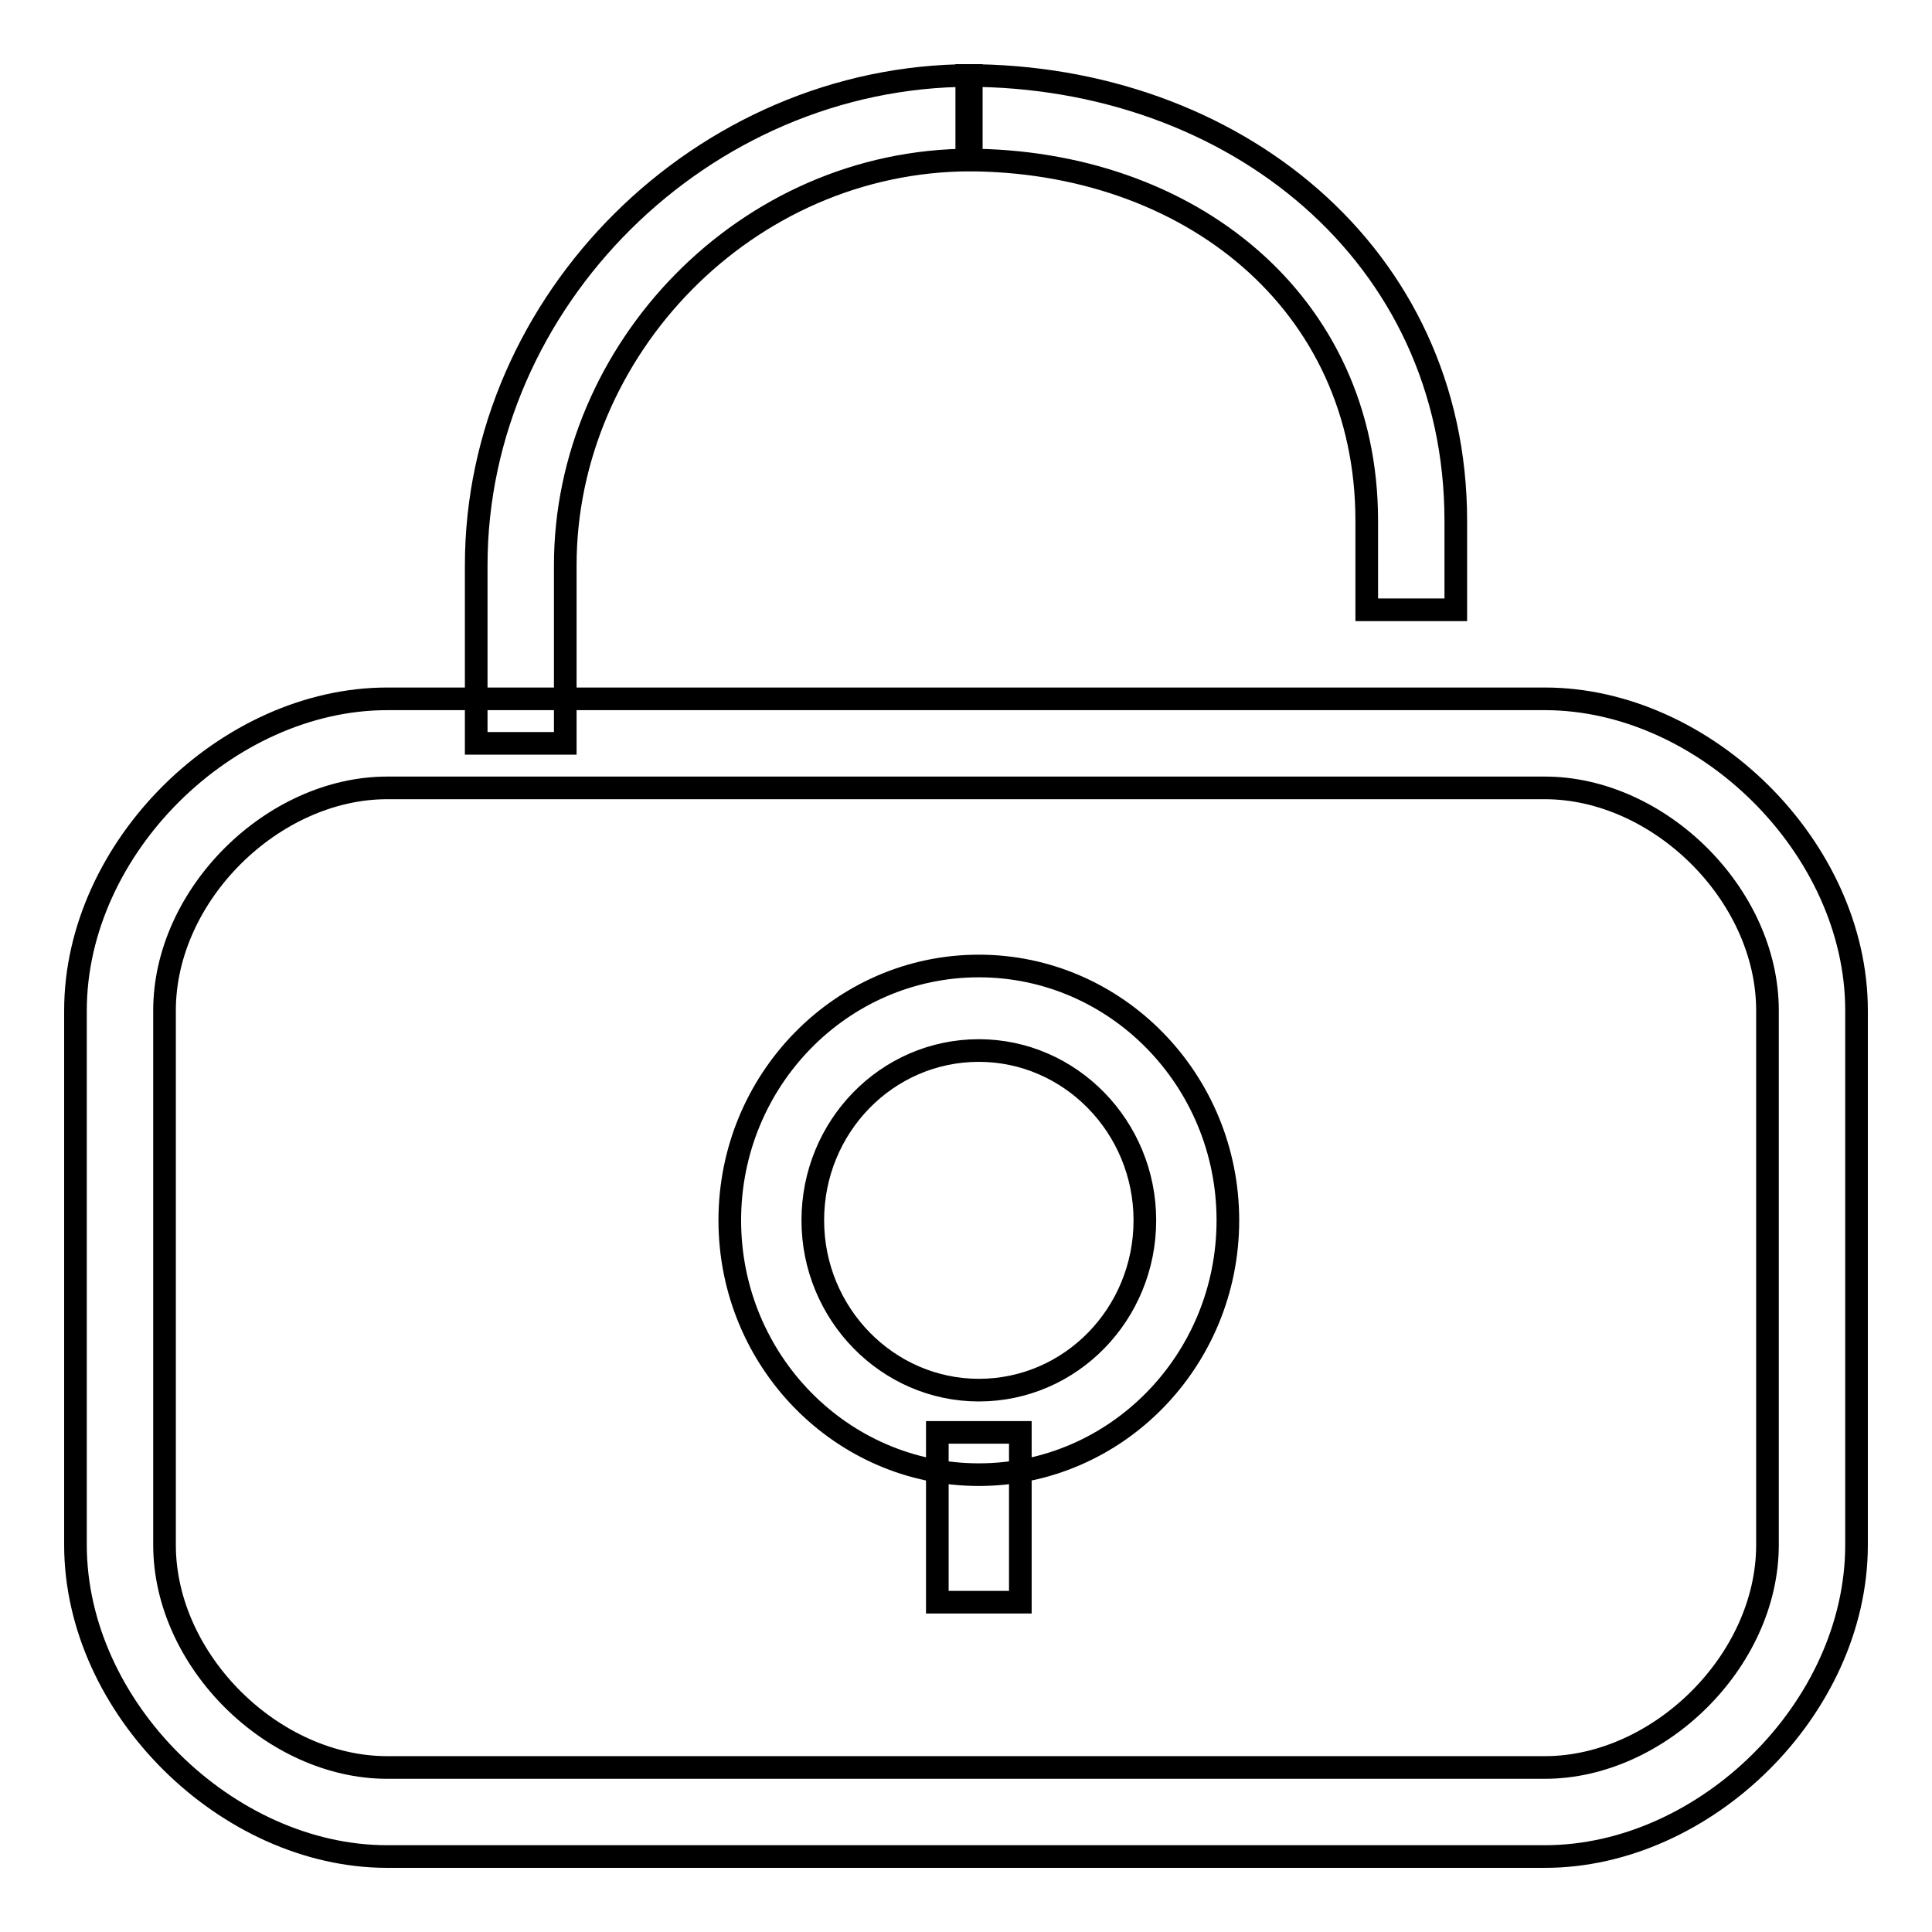 <?xml version="1.0" encoding="utf-8"?>
<!-- Svg Vector Icons : http://www.onlinewebfonts.com/icon -->
<!DOCTYPE svg PUBLIC "-//W3C//DTD SVG 1.1//EN" "http://www.w3.org/Graphics/SVG/1.1/DTD/svg11.dtd">
<svg version="1.1" xmlns="http://www.w3.org/2000/svg" xmlns:xlink="http://www.w3.org/1999/xlink" x="0px" y="0px" viewBox="0 0 256 256" enable-background="new 0 0 256 256" xml:space="preserve">
<g><g><path stroke-width="3" fill-opacity="0" stroke="#000000"  d="M74.9,74.9c0-28.5,23.9-53.7,53.8-53.7v-5.6V10h-0.6v5.6v5.6c29.4,0,53,18.8,53,47.8v11.8h11.8V69c0-35.3-29.5-59-64.8-59v11.2h0.6V10C93,10,63.1,39.9,63.1,74.9v23.6h11.8V74.9L74.9,74.9z M162.7,161.7c0-18.6-14.8-33.7-33-33.7c-18.2,0-33,15.1-33,33.7s14.8,33.7,33,33.7C147.9,195.4,162.7,180.3,162.7,161.7L162.7,161.7z M107.7,161.7c0-12.4,9.8-22.5,22-22.5c12.1,0,22,10.1,22,22.5s-9.8,22.5-22,22.5C117.6,184.2,107.7,174.1,107.7,161.7L107.7,161.7z M124.2,212.3h11v-22.5h-11L124.2,212.3L124.2,212.3z M51.3,234.2c-15.1,0-29.5-14.1-29.5-29.5v-70.8c0-15.4,14.4-29.5,29.5-29.5h153.4c15.1,0,29.5,14.1,29.5,29.5v70.8c0,15.4-14.4,29.5-29.5,29.5H51.3L51.3,234.2z M246,204.7v-70.8c0-21.6-20.1-41.3-41.3-41.3H51.3c-21.2,0-41.3,19.7-41.3,41.3v70.8c0,21.6,20.1,41.3,41.3,41.3h153.4C225.9,246,246,226.4,246,204.7L246,204.7z"/></g></g>
</svg>
